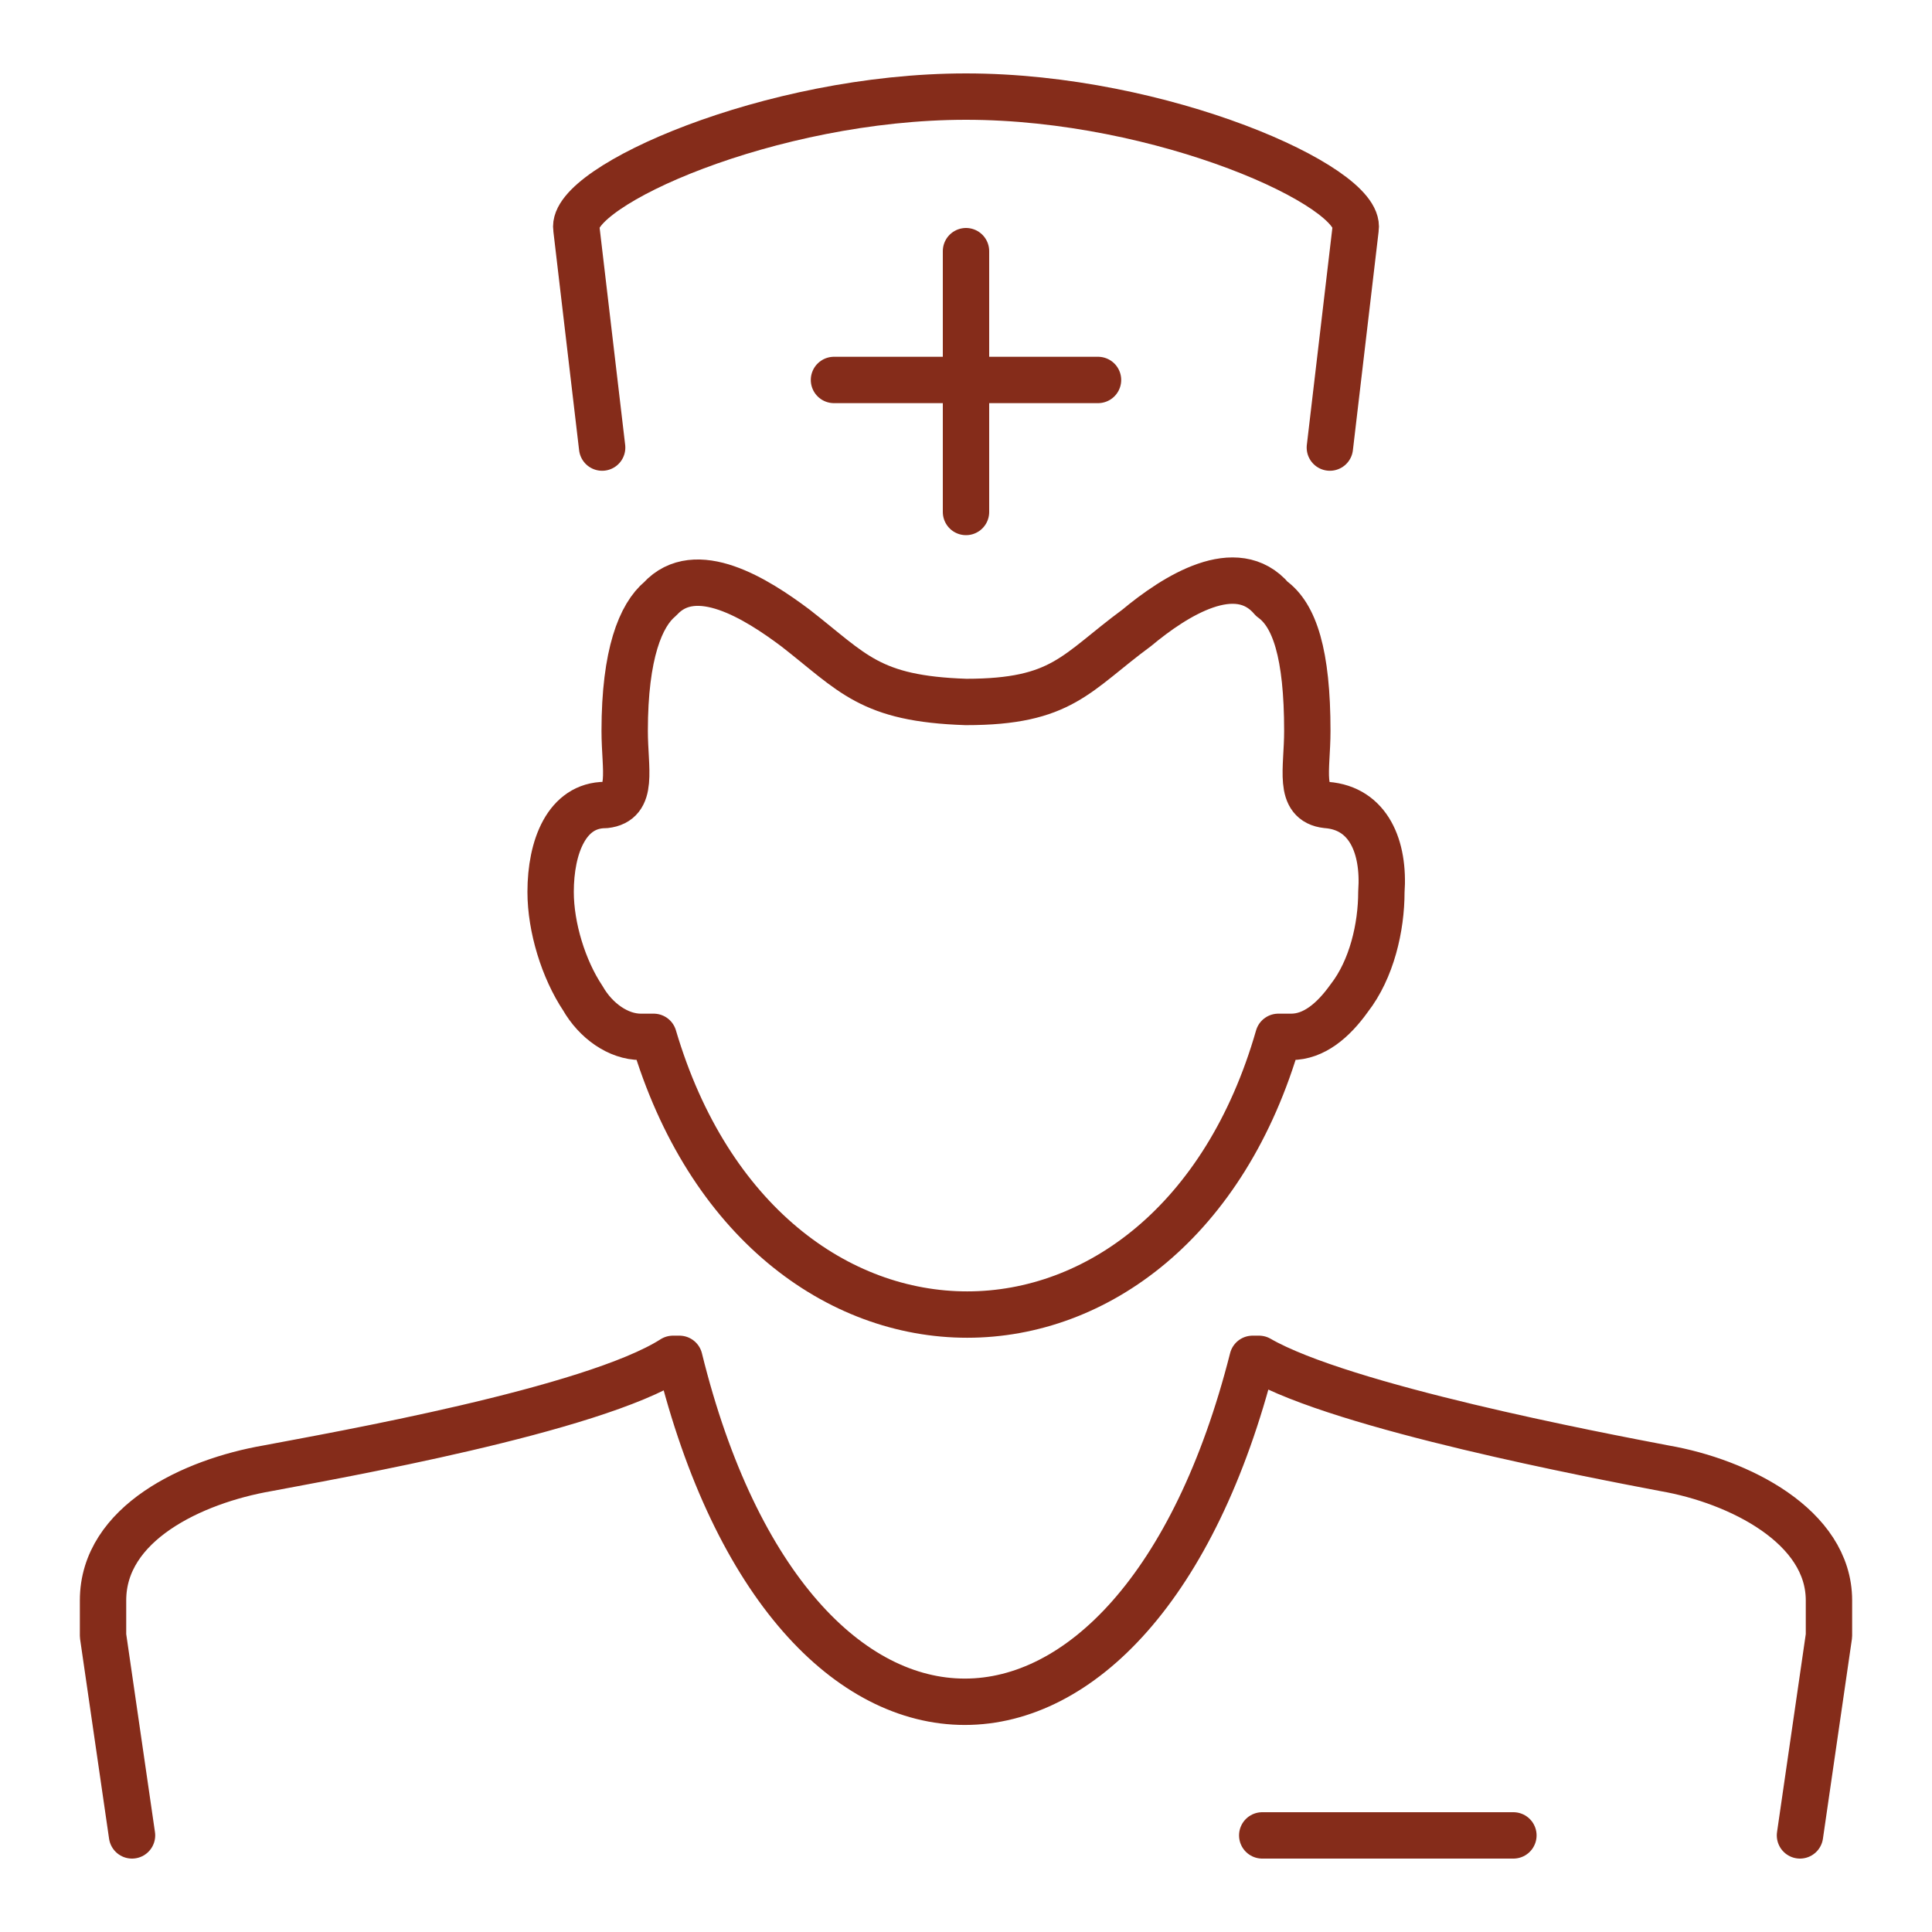 <?xml version="1.0" encoding="utf-8"?>
<!-- Generator: Adobe Illustrator 22.1.0, SVG Export Plug-In . SVG Version: 6.00 Build 0)  -->
<svg version="1.1" id="Layer_1" xmlns="http://www.w3.org/2000/svg" xmlns:xlink="http://www.w3.org/1999/xlink" x="0px" y="0px"
	 viewBox="0 0 60 60" style="enable-background:new 0 0 60 60;" xml:space="preserve">
<style type="text/css">
	.st0{fill:none;stroke:#852C1A;stroke-width:1.44;stroke-linecap:round;stroke-linejoin:round;stroke-miterlimit:22.926;}
</style>
<line class="st0" x1="30" y1="7.8" x2="30" y2="15.9"/>
<line class="st0" x1="25.9" y1="11.8" x2="34.1" y2="11.8"/>
<path class="st0" d="M18.7,13.9l-0.8-6.8C17.7,5.8,23.9,3,30,3c6.1,0,12.3,2.8,12.1,4.1l-0.8,6.8"/>
<path class="st0" d="M4.1,57l-0.9-6.2v-1.1c0-2.4,2.8-3.7,5.1-4.1c2.1-0.4,10.1-1.8,12.6-3.4l0.2,0c3.5,14.2,14.2,14.2,17.8,0l0.2,0
	c2.6,1.5,10.5,3,12.6,3.4c2.3,0.4,5.1,1.8,5.1,4.1v1.1L55.9,57"/>
<line class="st0" x1="47" y1="57" x2="39.2" y2="57"/>
<path class="st0" d="M39.7,32.2c-3.3,11.5-16,11.5-19.4,0l-0.2,0c-0.1,0-0.2,0-0.2,0c-0.7,0-1.4-0.5-1.8-1.2c-0.6-0.9-1-2.2-1-3.3
	c0-1.4,0.5-2.7,1.7-2.7c0.9-0.1,0.6-1.1,0.6-2.3c0-2.4,0.5-3.6,1.1-4.1c1.1-1.2,3,0,4.2,0.9c1.8,1.4,2.3,2.2,5.3,2.3
	c3,0,3.4-0.9,5.3-2.3c1.2-1,3.1-2.2,4.2-0.9c0.7,0.5,1.1,1.7,1.1,4.1c0,1.2-0.3,2.2,0.6,2.3c1.3,0.1,1.8,1.3,1.7,2.7
	c0,1.1-0.3,2.4-1,3.3c-0.5,0.7-1.1,1.2-1.8,1.2c-0.1,0-0.2,0-0.2,0L39.7,32.2L39.7,32.2z"/>
</svg>
